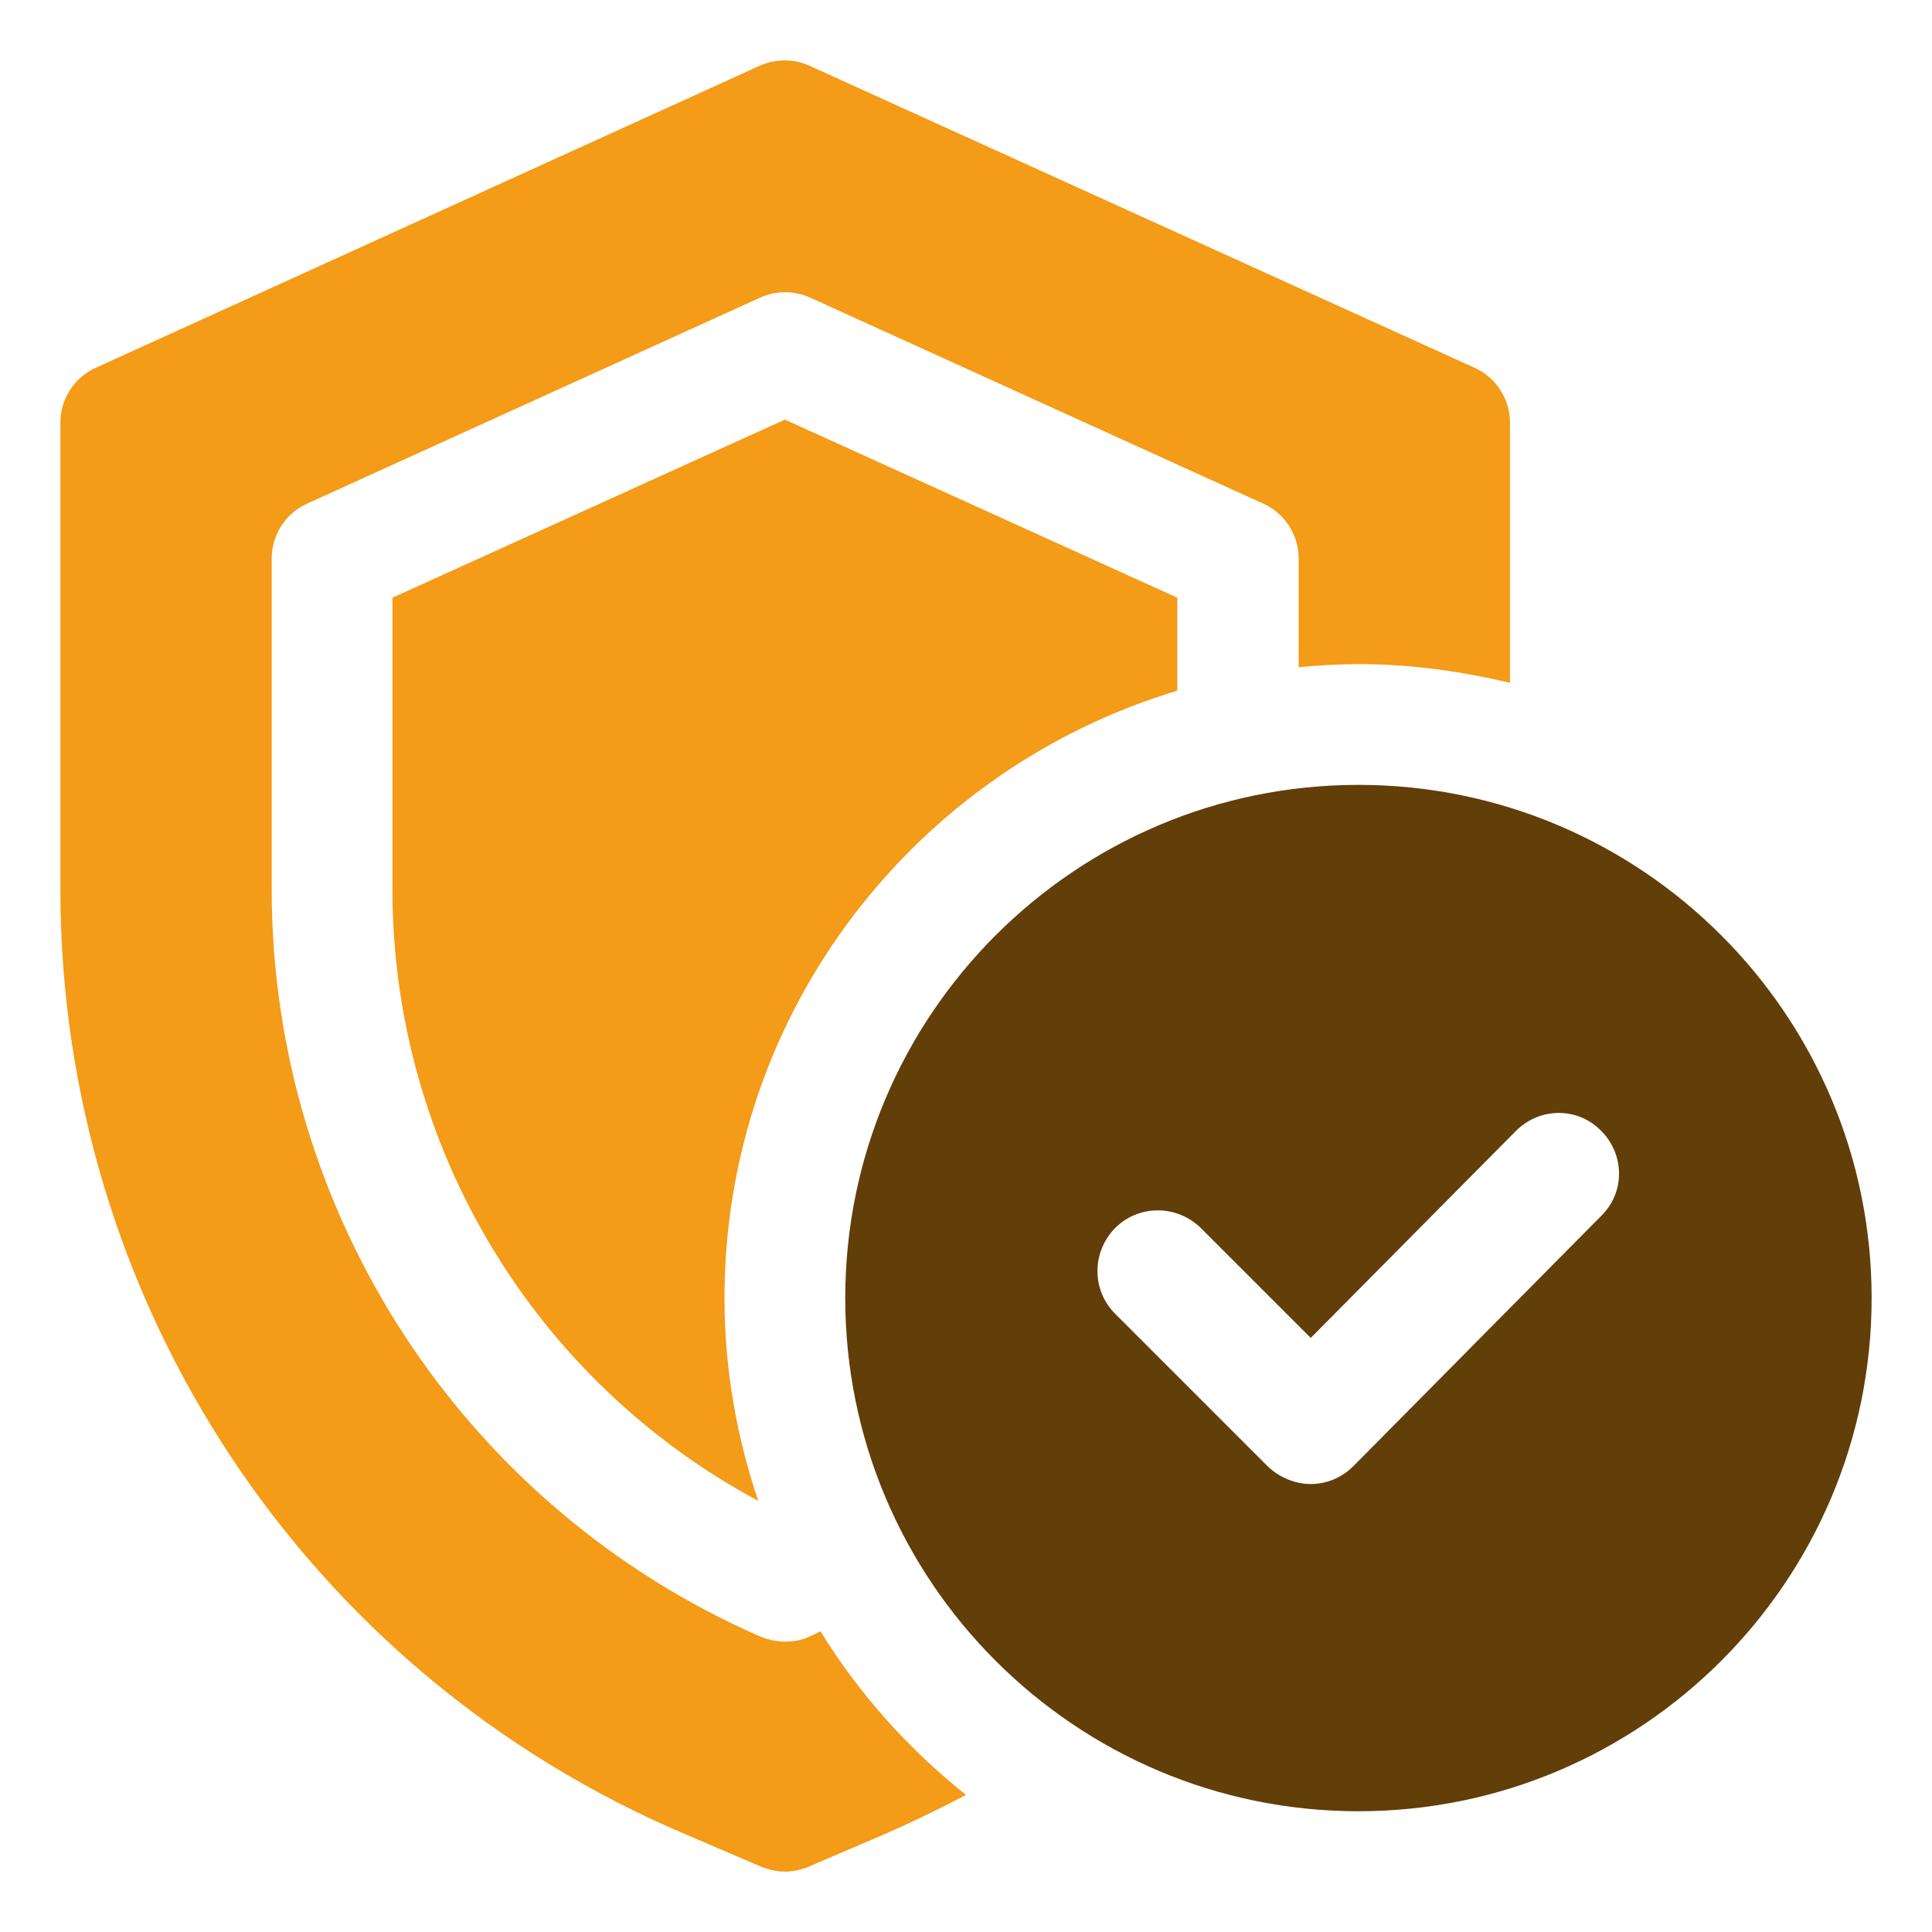 <svg width="64" height="64" viewBox="0 0 64 64" fill="none" xmlns="http://www.w3.org/2000/svg">
<path d="M27.18 54.04C27.06 54.1 26.94 54.16 26.8 54.22C26.54 54.34 26.28 54.38 26 54.38C25.72 54.38 25.46 54.32 25.2 54.22C15.36 49.92 9 40.2 9 29.46V18.5C9 17.72 9.46 17 10.18 16.68L25.18 9.86C25.7 9.62 26.3 9.62 26.84 9.86L41.84 16.68C42.56 17 43.02 17.72 43.02 18.5V22.1C43.68 22.04 44.34 22 45.02 22C46.74 22 48.42 22.24 50.02 22.62V14C50.02 13.22 49.56 12.5 48.84 12.18L26.82 2.18C26.3 1.94 25.7 1.94 25.16 2.18L3.18 12.18C2.46 12.5 2 13.22 2 14V29.46C2 43.12 10.12 55.42 22.7 60.76L25.22 61.84C25.48 61.94 25.74 62 26 62C26.26 62 26.54 61.94 26.78 61.84L29.3 60.76C30.22 60.36 31.12 59.92 32 59.46C30.1 57.94 28.46 56.12 27.18 54.04Z" fill="#F49B17"/>
<path d="M39 22.88V19.8L26 13.9L13 19.8V29.46C13 37.98 17.7 45.74 25.12 49.72C24.4 47.6 24 45.34 24 43C24 33.5 30.34 25.48 39 22.88Z" fill="#F49B17"/>
<path d="M45 26C35.62 26 28 33.62 28 43C28 52.38 35.62 60 45 60C54.38 60 62 52.38 62 43C62 33.62 54.38 26 45 26ZM53.06 40.26L44.84 48.56C44.46 48.94 43.96 49.16 43.42 49.16C42.9 49.16 42.38 48.94 42 48.58L36.94 43.52C36.16 42.74 36.16 41.48 36.94 40.68C37.72 39.9 38.98 39.9 39.78 40.68L43.42 44.32L50.22 37.46C51 36.68 52.26 36.66 53.04 37.46C53.82 38.24 53.84 39.5 53.04 40.28L53.06 40.26Z" fill="#623E09"/>
</svg>
